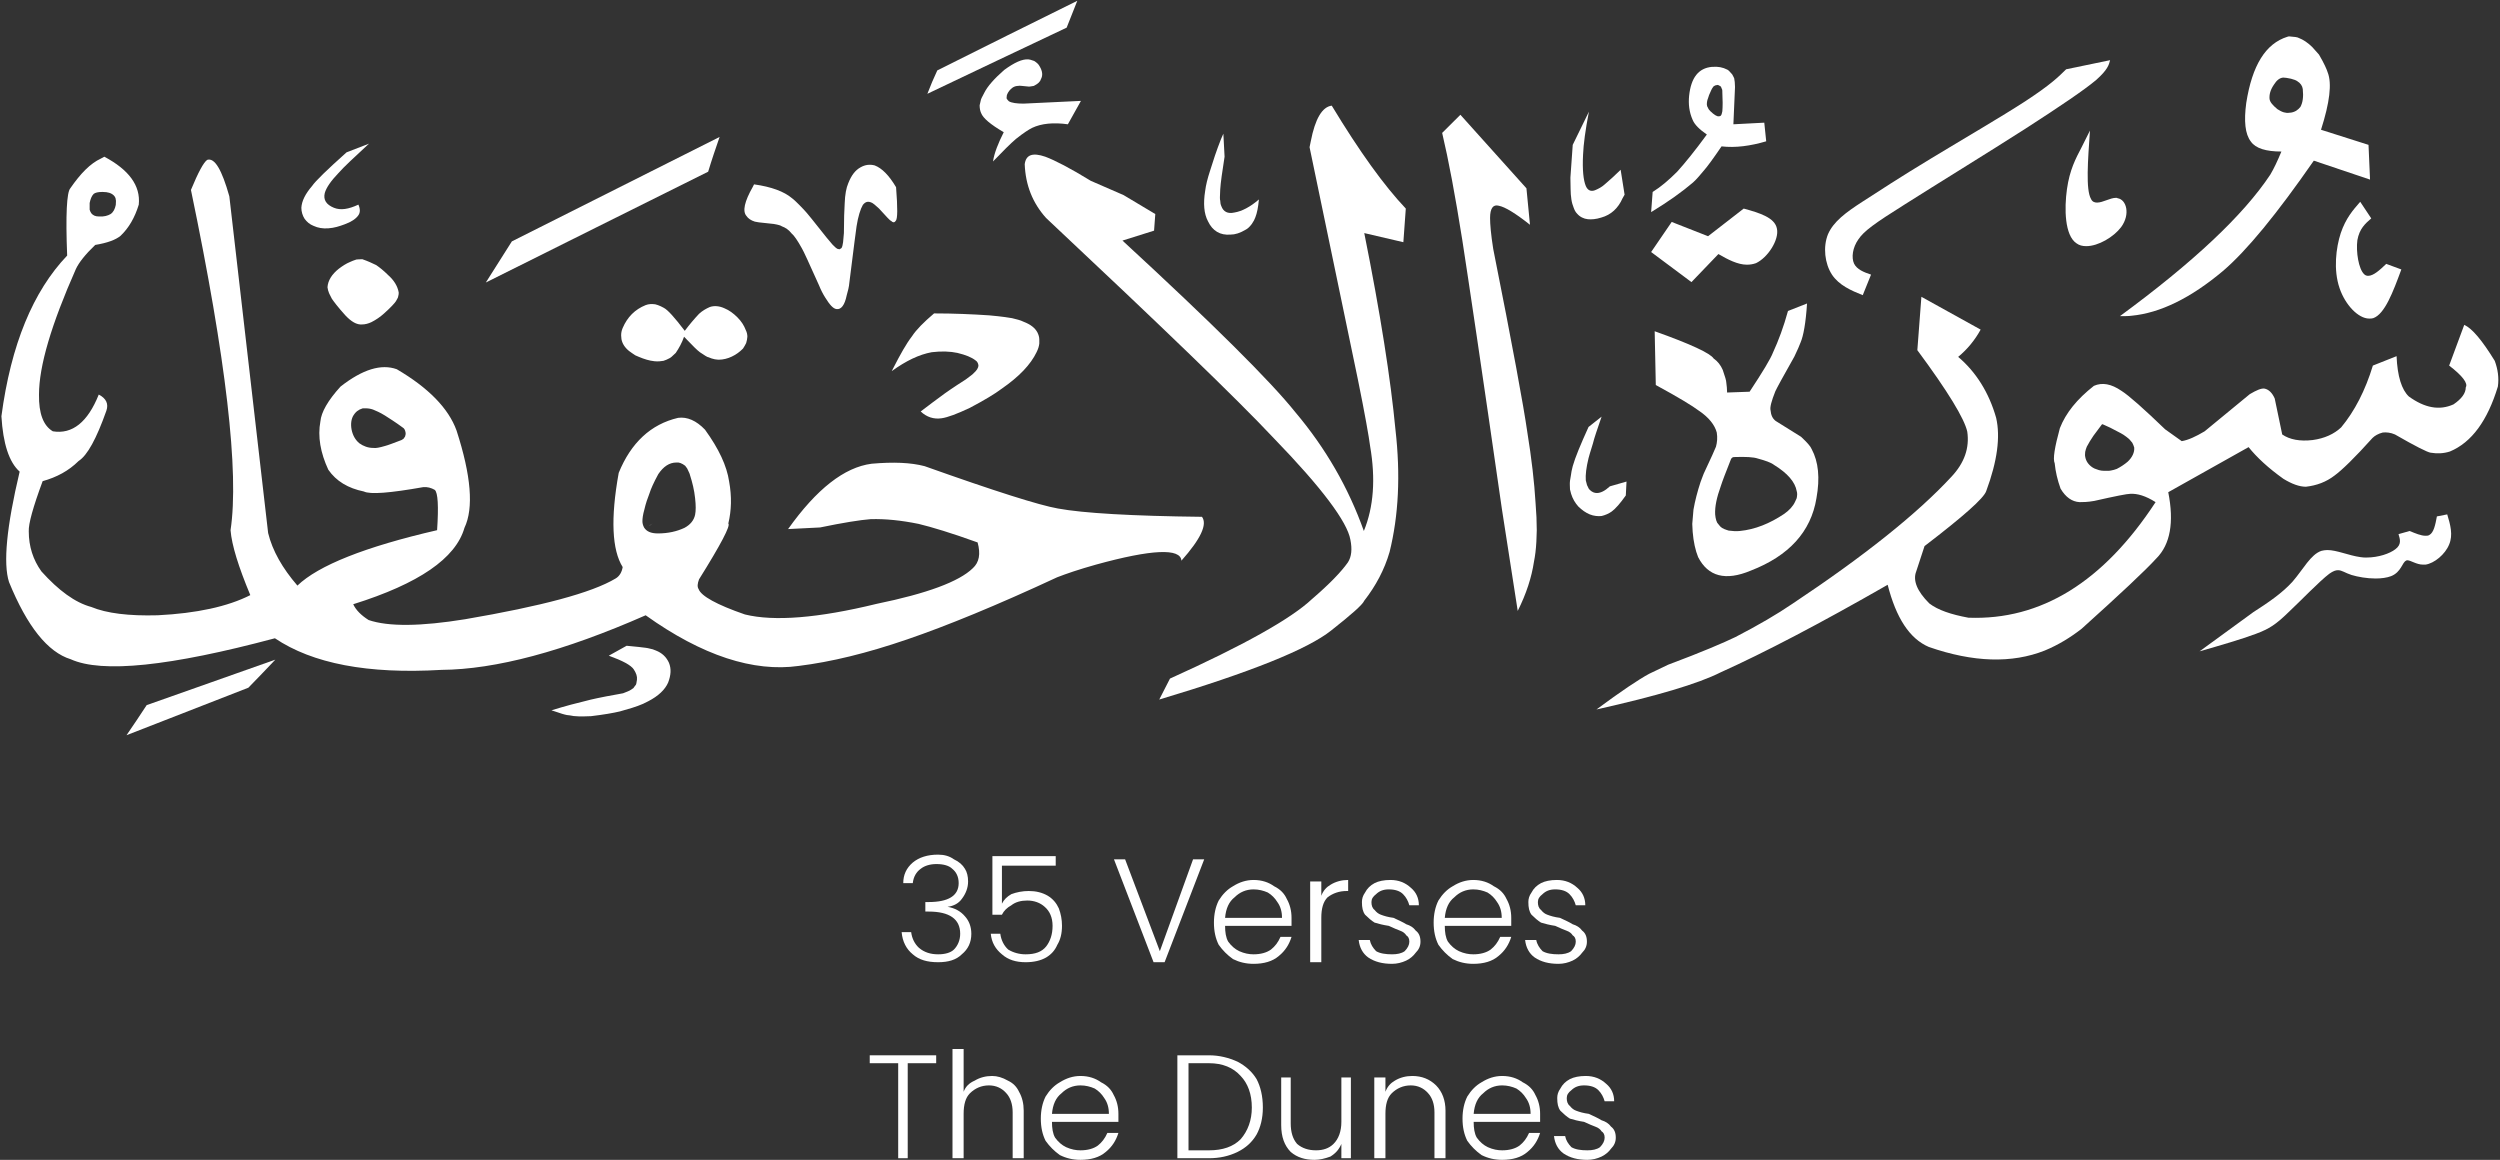 <svg xmlns="http://www.w3.org/2000/svg" xmlns:xlink="http://www.w3.org/1999/xlink" zoomAndPan="magnify" preserveAspectRatio="xMidYMid meet" version="1.0" viewBox="2.72 8.75 24.68 11.45"><rect x="2.72" y="8.75" width="24.68" height="11.45" fill="#333333" stroke="none"/><defs><g/><clipPath id="b237d7665c"><path d="M 18 11 L 27.395 11 L 27.395 16 L 18 16 Z M 18 11 " clip-rule="nonzero"/></clipPath><clipPath id="81959b2136"><path d="M 11 8.754 L 14 8.754 L 14 10 L 11 10 Z M 11 8.754 " clip-rule="nonzero"/></clipPath><clipPath id="60a32e67f6"><path d="M 2.719 10 L 15 10 L 15 16 L 2.719 16 Z M 2.719 10 " clip-rule="nonzero"/></clipPath><clipPath id="c5e64a2732"><path d="M 3 15 L 6 15 L 6 16.012 L 3 16.012 Z M 3 15 " clip-rule="nonzero"/></clipPath></defs><g clip-path="url(#b237d7665c)"><path fill="#ffffff" d="M 21.688 11.68 L 21.648 12.207 C 21.949 12.613 22.113 12.883 22.141 13.012 C 22.164 13.172 22.113 13.32 21.984 13.457 C 21.648 13.82 21.125 14.238 20.414 14.711 C 20.266 14.812 20.078 14.922 19.852 15.039 C 19.738 15.094 19.52 15.188 19.188 15.312 L 19 15.402 C 18.898 15.457 18.723 15.574 18.48 15.754 C 19.074 15.621 19.484 15.5 19.707 15.387 C 20.133 15.195 20.68 14.91 21.355 14.523 C 21.438 14.848 21.57 15.055 21.762 15.137 C 22.199 15.289 22.582 15.301 22.906 15.172 C 23.039 15.117 23.16 15.043 23.27 14.957 C 23.652 14.613 23.898 14.383 24.008 14.262 C 24.145 14.125 24.184 13.906 24.125 13.609 L 24.918 13.164 C 25 13.266 25.113 13.371 25.262 13.477 C 25.344 13.527 25.418 13.555 25.484 13.555 C 25.59 13.543 25.684 13.508 25.766 13.445 C 25.84 13.391 25.965 13.27 26.141 13.074 C 26.164 13.051 26.199 13.031 26.242 13.02 C 26.277 13.016 26.32 13.02 26.363 13.039 C 26.566 13.156 26.684 13.215 26.715 13.219 C 26.781 13.23 26.844 13.227 26.906 13.207 C 27.121 13.117 27.277 12.902 27.379 12.566 C 27.391 12.48 27.379 12.395 27.348 12.312 C 27.223 12.109 27.125 11.992 27.047 11.957 L 26.898 12.359 C 27.031 12.461 27.086 12.535 27.062 12.574 C 27.062 12.633 27.02 12.688 26.941 12.742 C 26.801 12.805 26.656 12.777 26.5 12.664 C 26.43 12.598 26.387 12.465 26.379 12.266 L 26.145 12.359 C 26.07 12.605 25.965 12.809 25.832 12.969 C 25.762 13.035 25.668 13.078 25.551 13.094 C 25.426 13.109 25.324 13.09 25.25 13.039 L 25.176 12.684 C 25.152 12.629 25.117 12.594 25.074 12.586 C 25.043 12.582 24.996 12.602 24.93 12.641 L 24.484 13.008 C 24.398 13.059 24.324 13.094 24.258 13.105 L 24.094 12.988 C 23.883 12.785 23.738 12.656 23.664 12.609 C 23.562 12.539 23.473 12.523 23.391 12.559 C 23.223 12.691 23.113 12.828 23.055 12.977 C 23.004 13.164 22.984 13.281 23.004 13.324 C 23.012 13.406 23.031 13.488 23.062 13.574 C 23.113 13.66 23.176 13.703 23.25 13.707 C 23.281 13.707 23.328 13.707 23.395 13.695 C 23.602 13.648 23.719 13.625 23.75 13.625 C 23.82 13.621 23.902 13.645 24 13.707 C 23.484 14.496 22.867 14.875 22.152 14.848 C 21.98 14.816 21.852 14.773 21.766 14.707 C 21.645 14.586 21.602 14.48 21.637 14.391 L 21.719 14.141 C 22.102 13.848 22.305 13.668 22.328 13.598 C 22.438 13.301 22.469 13.062 22.426 12.875 C 22.355 12.625 22.227 12.422 22.051 12.273 C 22.141 12.199 22.215 12.109 22.273 12.004 Z M 23.477 12.938 C 23.531 12.961 23.578 12.984 23.621 13.008 C 23.676 13.035 23.703 13.055 23.711 13.062 C 23.727 13.074 23.742 13.086 23.754 13.102 L 23.77 13.121 L 23.781 13.145 L 23.789 13.168 C 23.793 13.215 23.77 13.266 23.723 13.309 C 23.691 13.336 23.656 13.359 23.617 13.379 C 23.598 13.387 23.578 13.391 23.559 13.395 C 23.547 13.398 23.535 13.398 23.523 13.398 C 23.523 13.398 23.516 13.398 23.492 13.398 C 23.473 13.398 23.457 13.395 23.441 13.391 L 23.418 13.383 C 23.402 13.379 23.387 13.371 23.375 13.363 C 23.336 13.336 23.312 13.301 23.305 13.258 C 23.301 13.242 23.305 13.227 23.305 13.211 L 23.312 13.184 C 23.316 13.168 23.324 13.152 23.336 13.133 C 23.34 13.125 23.355 13.098 23.387 13.051 C 23.414 13.016 23.441 12.977 23.469 12.941 C 23.473 12.938 23.473 12.938 23.477 12.938 Z M 23.477 12.938 " fill-opacity="1" fill-rule="nonzero"/></g><path fill="#ffffff" d="M 25.316 9.109 L 25.301 9.113 C 25.086 9.18 24.953 9.395 24.895 9.766 C 24.871 9.945 24.883 10.074 24.941 10.148 C 24.988 10.215 25.09 10.246 25.242 10.246 C 25.203 10.34 25.168 10.414 25.133 10.473 C 24.867 10.875 24.371 11.34 23.648 11.871 C 23.695 11.871 23.734 11.871 23.762 11.867 C 24.047 11.84 24.348 11.691 24.664 11.426 C 24.902 11.223 25.199 10.859 25.562 10.336 L 26.117 10.523 L 26.102 10.18 L 25.633 10.031 C 25.719 9.762 25.742 9.574 25.699 9.465 C 25.691 9.438 25.664 9.375 25.613 9.289 L 25.547 9.215 C 25.504 9.172 25.457 9.141 25.414 9.125 C 25.402 9.117 25.371 9.113 25.316 9.109 Z M 25.258 9.516 L 25.262 9.516 C 25.277 9.516 25.305 9.52 25.336 9.527 C 25.367 9.535 25.387 9.543 25.398 9.551 C 25.43 9.57 25.449 9.598 25.453 9.629 C 25.461 9.707 25.453 9.762 25.43 9.805 C 25.418 9.82 25.406 9.832 25.387 9.844 C 25.367 9.855 25.344 9.863 25.32 9.863 C 25.301 9.867 25.285 9.863 25.266 9.859 C 25.242 9.852 25.223 9.84 25.203 9.828 C 25.156 9.789 25.129 9.758 25.125 9.727 C 25.121 9.684 25.133 9.637 25.168 9.586 C 25.195 9.543 25.223 9.52 25.258 9.516 Z M 25.258 9.516 " fill-opacity="1" fill-rule="nonzero"/><path fill="#ffffff" d="M 20.559 11.746 L 20.371 11.82 C 20.328 11.977 20.277 12.113 20.223 12.23 C 20.199 12.293 20.121 12.422 19.992 12.617 L 19.77 12.625 C 19.77 12.59 19.766 12.559 19.762 12.527 C 19.762 12.508 19.75 12.469 19.727 12.402 C 19.707 12.355 19.676 12.316 19.637 12.289 C 19.605 12.238 19.414 12.148 19.055 12.02 L 19.066 12.551 C 19.289 12.672 19.43 12.758 19.492 12.805 C 19.59 12.871 19.648 12.945 19.668 13.02 C 19.676 13.07 19.672 13.117 19.66 13.16 C 19.652 13.18 19.613 13.27 19.539 13.426 C 19.527 13.453 19.52 13.48 19.508 13.508 C 19.477 13.602 19.453 13.695 19.438 13.781 C 19.434 13.828 19.43 13.875 19.426 13.922 L 19.43 14 C 19.438 14.098 19.457 14.184 19.484 14.25 C 19.582 14.441 19.754 14.488 20.004 14.383 C 20.379 14.238 20.598 14 20.652 13.668 C 20.688 13.469 20.672 13.309 20.605 13.184 C 20.594 13.156 20.559 13.117 20.5 13.062 L 20.25 12.906 C 20.219 12.883 20.203 12.848 20.199 12.801 C 20.191 12.773 20.207 12.711 20.246 12.613 C 20.262 12.578 20.324 12.465 20.434 12.27 C 20.465 12.207 20.484 12.16 20.496 12.129 C 20.523 12.066 20.547 11.938 20.559 11.746 Z M 19.84 13.262 C 19.953 13.258 20.031 13.262 20.074 13.277 C 20.148 13.297 20.203 13.316 20.234 13.34 C 20.367 13.422 20.441 13.508 20.457 13.598 C 20.465 13.621 20.461 13.645 20.457 13.668 L 20.441 13.703 C 20.422 13.746 20.383 13.789 20.332 13.824 C 20.191 13.918 20.047 13.977 19.895 13.992 C 19.855 13.996 19.82 13.992 19.785 13.988 C 19.77 13.984 19.754 13.977 19.742 13.973 L 19.719 13.961 C 19.707 13.953 19.695 13.941 19.688 13.93 L 19.672 13.91 C 19.664 13.895 19.66 13.879 19.656 13.859 L 19.652 13.828 C 19.648 13.75 19.668 13.66 19.707 13.551 C 19.723 13.5 19.758 13.41 19.809 13.281 C 19.816 13.27 19.824 13.262 19.84 13.262 Z M 19.84 13.262 " fill-opacity="1" fill-rule="nonzero"/><path fill="#ffffff" d="M 19.02 11.238 L 19.223 10.941 L 19.582 11.082 L 19.934 10.809 C 20.09 10.852 20.242 10.898 20.262 11.008 C 20.285 11.117 20.172 11.293 20.055 11.348 C 20.023 11.359 19.996 11.363 19.965 11.363 C 19.875 11.363 19.777 11.312 19.684 11.258 L 19.418 11.535 Z M 19.02 11.238 " fill-opacity="1" fill-rule="nonzero"/><path fill="#ffffff" d="M 23.352 10.039 L 23.27 10.203 C 23.211 10.316 23.152 10.426 23.125 10.617 C 23.098 10.809 23.102 11.074 23.219 11.152 C 23.246 11.172 23.277 11.18 23.316 11.18 C 23.434 11.18 23.586 11.09 23.66 10.992 C 23.754 10.863 23.711 10.719 23.625 10.707 C 23.621 10.703 23.617 10.703 23.609 10.703 C 23.551 10.703 23.48 10.75 23.422 10.75 C 23.398 10.75 23.375 10.742 23.363 10.715 C 23.309 10.625 23.332 10.332 23.352 10.039 Z M 23.352 10.039 " fill-opacity="1" fill-rule="nonzero"/><path fill="#ffffff" d="M 26.02 10.742 L 26.129 10.906 C 26.07 10.957 26.012 11.008 25.992 11.121 C 25.977 11.234 26.004 11.406 26.059 11.457 C 26.07 11.469 26.086 11.473 26.098 11.473 C 26.152 11.473 26.215 11.414 26.277 11.355 L 26.426 11.41 C 26.344 11.633 26.262 11.852 26.148 11.891 C 26.137 11.895 26.121 11.895 26.109 11.895 C 26 11.895 25.871 11.758 25.816 11.594 C 25.754 11.414 25.781 11.195 25.828 11.051 C 25.879 10.902 25.949 10.824 26.02 10.742 Z M 26.02 10.742 " fill-opacity="1" fill-rule="nonzero"/><path fill="#ffffff" d="M 26.398 14.023 L 26.508 13.992 C 26.566 14.016 26.621 14.039 26.664 14.039 C 26.68 14.039 26.691 14.039 26.703 14.031 C 26.746 14.008 26.762 13.93 26.777 13.848 L 26.879 13.828 C 26.91 13.93 26.938 14.031 26.898 14.125 C 26.859 14.223 26.75 14.312 26.664 14.324 C 26.656 14.324 26.648 14.324 26.641 14.324 C 26.574 14.324 26.52 14.281 26.484 14.281 C 26.48 14.281 26.477 14.281 26.473 14.285 C 26.434 14.301 26.426 14.398 26.324 14.438 C 26.285 14.453 26.23 14.461 26.172 14.461 C 26.086 14.461 25.996 14.445 25.934 14.426 C 25.871 14.406 25.84 14.379 25.801 14.379 C 25.777 14.379 25.754 14.387 25.715 14.414 C 25.617 14.488 25.434 14.68 25.309 14.797 C 25.188 14.914 25.125 14.957 24.988 15.008 C 24.852 15.059 24.641 15.121 24.434 15.18 L 24.965 14.793 C 25.105 14.703 25.246 14.609 25.352 14.492 C 25.457 14.371 25.531 14.223 25.637 14.188 C 25.652 14.184 25.676 14.18 25.695 14.18 C 25.789 14.18 25.906 14.234 26.023 14.25 C 26.043 14.254 26.062 14.254 26.082 14.254 C 26.199 14.254 26.312 14.215 26.367 14.172 C 26.43 14.125 26.414 14.074 26.398 14.023 Z M 26.398 14.023 " fill-opacity="1" fill-rule="nonzero"/><path fill="#ffffff" d="M 21.109 11.664 L 21.191 11.461 C 21.121 11.438 21.051 11.41 21.023 11.352 C 20.996 11.293 21.008 11.195 21.066 11.113 C 21.121 11.031 21.223 10.957 21.527 10.766 C 21.836 10.57 22.344 10.258 22.711 10.023 C 23.074 9.789 23.297 9.637 23.414 9.539 C 23.527 9.438 23.539 9.391 23.551 9.344 L 23.117 9.434 C 23.039 9.512 22.957 9.59 22.719 9.746 C 22.48 9.902 22.082 10.133 21.781 10.316 C 21.477 10.5 21.273 10.633 21.105 10.742 C 20.941 10.848 20.82 10.938 20.766 11.062 C 20.715 11.188 20.734 11.352 20.805 11.461 C 20.875 11.566 20.992 11.617 21.109 11.664 Z M 21.109 11.664 " fill-opacity="1" fill-rule="nonzero"/><path fill="#ffffff" d="M 19.629 9.41 L 19.621 9.41 C 19.488 9.422 19.414 9.516 19.395 9.695 C 19.387 9.777 19.395 9.855 19.43 9.934 C 19.449 9.98 19.496 10.027 19.57 10.078 C 19.453 10.238 19.355 10.359 19.277 10.445 C 19.195 10.527 19.117 10.594 19.035 10.645 L 19.02 10.844 C 19.188 10.742 19.324 10.645 19.434 10.551 C 19.469 10.52 19.504 10.477 19.547 10.426 C 19.574 10.395 19.633 10.316 19.715 10.195 C 19.852 10.211 20 10.191 20.156 10.145 L 20.137 9.961 L 19.832 9.977 L 19.848 9.609 C 19.848 9.574 19.844 9.543 19.84 9.523 C 19.832 9.508 19.828 9.496 19.82 9.484 C 19.797 9.457 19.781 9.441 19.773 9.438 C 19.727 9.414 19.68 9.406 19.629 9.41 Z M 19.668 9.59 L 19.672 9.59 C 19.676 9.586 19.684 9.59 19.691 9.594 C 19.699 9.598 19.707 9.602 19.711 9.609 C 19.711 9.613 19.715 9.621 19.719 9.629 C 19.723 9.637 19.723 9.648 19.723 9.664 C 19.727 9.738 19.727 9.797 19.723 9.848 C 19.719 9.867 19.715 9.883 19.711 9.887 C 19.707 9.895 19.699 9.898 19.688 9.898 C 19.672 9.902 19.641 9.883 19.605 9.848 C 19.594 9.836 19.586 9.828 19.582 9.816 C 19.574 9.805 19.57 9.793 19.57 9.781 C 19.57 9.758 19.574 9.738 19.582 9.719 C 19.586 9.703 19.594 9.68 19.613 9.641 C 19.621 9.621 19.633 9.609 19.637 9.602 C 19.648 9.594 19.66 9.59 19.668 9.59 Z M 19.668 9.59 " fill-opacity="1" fill-rule="nonzero"/><path fill="#ffffff" d="M 18.406 9.852 L 18.246 10.18 C 18.234 10.336 18.227 10.441 18.223 10.504 C 18.223 10.598 18.227 10.656 18.227 10.668 C 18.23 10.703 18.234 10.734 18.242 10.762 L 18.254 10.797 C 18.262 10.82 18.273 10.844 18.289 10.859 C 18.316 10.891 18.355 10.91 18.395 10.914 C 18.43 10.918 18.477 10.914 18.527 10.898 C 18.625 10.871 18.695 10.805 18.738 10.707 C 18.746 10.695 18.75 10.684 18.758 10.672 L 18.719 10.426 C 18.664 10.48 18.613 10.527 18.562 10.57 C 18.531 10.598 18.5 10.613 18.473 10.625 C 18.43 10.645 18.395 10.633 18.375 10.586 C 18.352 10.531 18.34 10.43 18.348 10.277 C 18.352 10.176 18.371 10.031 18.406 9.852 " fill-opacity="1" fill-rule="nonzero"/><path fill="#ffffff" d="M 18.531 12.863 L 18.402 12.965 C 18.324 13.137 18.27 13.266 18.246 13.352 C 18.238 13.383 18.23 13.418 18.227 13.449 L 18.219 13.496 C 18.215 13.527 18.219 13.555 18.219 13.582 L 18.23 13.625 C 18.246 13.676 18.27 13.715 18.301 13.75 C 18.336 13.785 18.375 13.812 18.414 13.828 C 18.453 13.844 18.496 13.848 18.531 13.844 C 18.566 13.836 18.602 13.82 18.629 13.801 C 18.668 13.773 18.715 13.719 18.77 13.641 L 18.777 13.504 L 18.613 13.551 C 18.562 13.598 18.52 13.617 18.484 13.617 C 18.461 13.617 18.438 13.609 18.414 13.586 C 18.406 13.578 18.398 13.566 18.395 13.555 L 18.387 13.539 C 18.383 13.523 18.379 13.508 18.375 13.492 C 18.371 13.438 18.379 13.367 18.402 13.273 C 18.406 13.262 18.418 13.211 18.445 13.129 C 18.457 13.078 18.488 12.988 18.531 12.863 " fill-opacity="1" fill-rule="nonzero"/><path fill="#ffffff" d="M 16.957 10.062 L 17.137 9.883 L 17.789 10.609 L 17.824 10.969 C 17.68 10.855 17.578 10.793 17.516 10.781 C 17.461 10.766 17.43 10.805 17.43 10.902 C 17.43 10.961 17.438 11.062 17.461 11.207 C 17.652 12.164 17.762 12.766 17.797 13.012 C 17.84 13.277 17.867 13.512 17.879 13.715 C 17.887 13.812 17.891 13.902 17.891 13.984 L 17.887 14.098 C 17.883 14.172 17.875 14.238 17.863 14.297 C 17.84 14.449 17.789 14.609 17.703 14.781 L 17.547 13.777 C 17.348 12.391 17.215 11.504 17.156 11.121 C 17.086 10.68 17.02 10.328 16.957 10.062 " fill-opacity="1" fill-rule="nonzero"/><path fill="#ffffff" d="M 15.648 10.203 L 15.66 10.145 C 15.703 9.922 15.773 9.805 15.867 9.793 C 16.141 10.246 16.383 10.582 16.598 10.809 L 16.574 11.141 L 16.188 11.051 C 16.348 11.848 16.449 12.496 16.496 12.992 C 16.547 13.438 16.527 13.84 16.438 14.199 C 16.387 14.375 16.301 14.535 16.188 14.68 C 16.172 14.719 16.062 14.816 15.863 14.973 C 15.629 15.16 15.062 15.387 14.164 15.656 L 14.27 15.449 C 14.996 15.121 15.465 14.859 15.672 14.664 C 15.844 14.516 15.961 14.395 16.027 14.301 C 16.062 14.246 16.07 14.172 16.051 14.078 C 16.02 13.902 15.77 13.566 15.293 13.074 C 14.934 12.691 14.184 11.969 13.047 10.902 C 12.914 10.754 12.844 10.578 12.836 10.371 C 12.848 10.277 12.914 10.254 13.039 10.297 C 13.133 10.332 13.285 10.41 13.488 10.535 L 13.812 10.676 L 14.125 10.863 L 14.113 11.027 L 13.801 11.125 C 14.691 11.945 15.262 12.512 15.508 12.82 C 15.805 13.172 16.031 13.562 16.184 13.992 C 16.281 13.754 16.301 13.477 16.246 13.156 C 16.234 13.062 16.195 12.84 16.125 12.496 L 15.648 10.203 " fill-opacity="1" fill-rule="nonzero"/><path fill="#ffffff" d="M 14.797 10.07 L 14.773 10.125 C 14.73 10.234 14.695 10.34 14.664 10.441 C 14.641 10.512 14.625 10.574 14.617 10.637 C 14.598 10.758 14.605 10.859 14.645 10.934 C 14.691 11.031 14.766 11.074 14.867 11.066 C 14.914 11.066 14.961 11.051 15.02 11.016 C 15.035 11.008 15.055 10.992 15.078 10.961 L 15.09 10.941 C 15.102 10.926 15.105 10.91 15.113 10.895 C 15.129 10.855 15.141 10.797 15.148 10.719 C 15.062 10.793 14.98 10.836 14.906 10.848 C 14.84 10.863 14.797 10.84 14.777 10.785 C 14.77 10.77 14.766 10.75 14.766 10.73 C 14.762 10.723 14.762 10.688 14.766 10.621 C 14.77 10.555 14.785 10.449 14.809 10.297 L 14.797 10.07 " fill-opacity="1" fill-rule="nonzero"/><path fill="#ffffff" d="M 13.391 9.746 L 13.262 9.977 C 13.121 9.957 13 9.969 12.91 10.012 C 12.879 10.027 12.824 10.062 12.75 10.121 C 12.695 10.168 12.621 10.242 12.523 10.344 C 12.535 10.262 12.574 10.164 12.629 10.055 C 12.5 9.98 12.426 9.918 12.406 9.867 C 12.395 9.844 12.391 9.816 12.391 9.789 C 12.395 9.773 12.398 9.758 12.402 9.742 C 12.402 9.734 12.414 9.707 12.438 9.664 C 12.469 9.602 12.535 9.527 12.633 9.441 C 12.734 9.367 12.812 9.332 12.871 9.336 C 12.879 9.336 12.898 9.34 12.93 9.352 C 12.953 9.367 12.973 9.383 12.984 9.406 C 13.012 9.453 13.016 9.496 12.996 9.531 C 12.988 9.559 12.965 9.578 12.926 9.598 C 12.902 9.602 12.887 9.605 12.879 9.605 C 12.809 9.598 12.773 9.594 12.773 9.598 C 12.754 9.598 12.738 9.602 12.719 9.613 C 12.691 9.633 12.672 9.656 12.66 9.688 C 12.656 9.711 12.656 9.723 12.66 9.727 C 12.664 9.734 12.672 9.742 12.68 9.75 C 12.707 9.766 12.758 9.773 12.824 9.773 L 13.391 9.746 " fill-opacity="1" fill-rule="nonzero"/><g clip-path="url(#81959b2136)"><path fill="#ffffff" d="M 11.973 9.445 L 11.922 9.559 L 11.875 9.676 C 12.332 9.457 12.789 9.242 13.25 9.023 C 13.285 8.934 13.32 8.848 13.355 8.758 C 12.895 8.984 12.434 9.215 11.973 9.445 " fill-opacity="1" fill-rule="nonzero"/></g><path fill="#ffffff" d="M 11.523 12.414 L 11.539 12.383 C 11.609 12.246 11.668 12.141 11.723 12.07 C 11.766 12.004 11.84 11.93 11.941 11.844 C 12.137 11.844 12.316 11.852 12.484 11.863 C 12.617 11.875 12.691 11.887 12.711 11.891 C 12.754 11.902 12.793 11.91 12.824 11.926 C 12.895 11.953 12.938 11.988 12.961 12.031 C 12.973 12.055 12.98 12.078 12.98 12.102 L 12.98 12.141 C 12.977 12.168 12.969 12.195 12.953 12.227 C 12.895 12.348 12.781 12.469 12.605 12.59 C 12.543 12.637 12.441 12.699 12.293 12.777 C 12.168 12.836 12.074 12.871 12.016 12.879 C 11.938 12.891 11.867 12.867 11.809 12.812 C 11.906 12.738 11.973 12.688 12.012 12.66 C 12.047 12.633 12.125 12.578 12.254 12.496 C 12.301 12.461 12.328 12.441 12.332 12.434 C 12.363 12.406 12.379 12.383 12.379 12.355 L 12.375 12.34 C 12.371 12.328 12.363 12.316 12.352 12.309 C 12.312 12.277 12.254 12.254 12.172 12.234 C 12.102 12.219 12.016 12.215 11.918 12.227 C 11.793 12.25 11.664 12.312 11.523 12.414 " fill-opacity="1" fill-rule="nonzero"/><path fill="#ffffff" d="M 10.164 10.57 L 10.152 10.594 C 10.07 10.738 10.047 10.836 10.09 10.883 C 10.105 10.906 10.133 10.926 10.172 10.938 L 10.211 10.945 L 10.359 10.961 C 10.406 10.969 10.43 10.977 10.438 10.984 C 10.473 10.996 10.508 11.02 10.535 11.055 C 10.559 11.074 10.594 11.125 10.637 11.203 C 10.652 11.227 10.707 11.348 10.805 11.566 C 10.824 11.613 10.844 11.652 10.867 11.688 C 10.91 11.758 10.945 11.797 10.977 11.801 C 11.023 11.809 11.059 11.762 11.078 11.668 C 11.09 11.625 11.102 11.582 11.105 11.539 C 11.148 11.195 11.172 11.008 11.176 10.984 C 11.191 10.887 11.215 10.812 11.238 10.773 C 11.266 10.738 11.293 10.734 11.332 10.754 C 11.34 10.758 11.359 10.773 11.398 10.809 C 11.469 10.887 11.508 10.93 11.516 10.93 C 11.535 10.949 11.551 10.949 11.562 10.93 C 11.582 10.914 11.582 10.805 11.566 10.598 C 11.496 10.48 11.426 10.41 11.355 10.383 C 11.309 10.371 11.262 10.375 11.215 10.402 C 11.164 10.43 11.125 10.48 11.094 10.559 C 11.074 10.605 11.062 10.672 11.059 10.754 C 11.055 10.82 11.051 10.918 11.051 11.051 L 11.043 11.141 C 11.039 11.168 11.035 11.188 11.027 11.199 L 11.008 11.211 L 10.988 11.207 C 10.973 11.199 10.957 11.184 10.938 11.164 L 10.879 11.094 C 10.758 10.941 10.684 10.848 10.656 10.82 C 10.59 10.75 10.551 10.715 10.539 10.707 C 10.461 10.641 10.336 10.594 10.164 10.57 " fill-opacity="1" fill-rule="nonzero"/><path fill="#ffffff" d="M 9.473 12.074 L 9.5 12.102 C 9.559 12.164 9.602 12.207 9.629 12.227 C 9.676 12.258 9.703 12.277 9.715 12.277 C 9.734 12.285 9.754 12.293 9.777 12.297 C 9.805 12.301 9.816 12.301 9.816 12.301 C 9.859 12.301 9.906 12.289 9.945 12.27 C 9.988 12.25 10.023 12.223 10.055 12.191 C 10.066 12.172 10.078 12.156 10.086 12.137 L 10.094 12.105 L 10.098 12.074 C 10.098 12.055 10.094 12.031 10.082 12.008 C 10.066 11.965 10.039 11.922 10 11.883 C 9.961 11.844 9.918 11.812 9.871 11.793 C 9.82 11.77 9.77 11.766 9.727 11.781 C 9.691 11.797 9.656 11.816 9.621 11.848 C 9.574 11.898 9.527 11.953 9.48 12.016 C 9.379 11.883 9.312 11.809 9.273 11.789 C 9.254 11.777 9.234 11.77 9.215 11.762 L 9.188 11.754 C 9.156 11.75 9.125 11.75 9.094 11.762 C 8.988 11.805 8.914 11.879 8.867 11.988 C 8.855 12.016 8.852 12.039 8.852 12.062 L 8.855 12.098 C 8.863 12.141 8.887 12.18 8.93 12.215 C 8.949 12.23 8.969 12.242 8.992 12.258 L 9.027 12.273 C 9.055 12.285 9.078 12.293 9.105 12.301 C 9.129 12.309 9.152 12.312 9.18 12.316 C 9.215 12.32 9.246 12.316 9.27 12.312 C 9.293 12.305 9.309 12.297 9.324 12.289 C 9.336 12.285 9.355 12.27 9.391 12.234 C 9.422 12.188 9.453 12.133 9.473 12.074 " fill-opacity="1" fill-rule="nonzero"/><path fill="#ffffff" d="M 7.773 11.133 L 7.516 11.539 C 8.246 11.176 8.977 10.809 9.711 10.445 C 9.746 10.328 9.785 10.215 9.824 10.102 C 9.141 10.445 8.457 10.789 7.773 11.133 " fill-opacity="1" fill-rule="nonzero"/><path fill="#ffffff" d="M 8.906 15.125 L 8.73 15.223 C 8.867 15.273 8.949 15.316 8.977 15.359 C 9 15.395 9.012 15.426 9.008 15.461 C 9.004 15.492 9 15.508 8.996 15.512 C 8.988 15.523 8.98 15.531 8.973 15.543 C 8.961 15.551 8.949 15.559 8.938 15.566 C 8.934 15.57 8.91 15.578 8.871 15.594 L 8.812 15.605 C 8.652 15.633 8.551 15.656 8.508 15.668 C 8.422 15.688 8.305 15.719 8.164 15.762 C 8.211 15.777 8.246 15.789 8.27 15.797 C 8.309 15.809 8.332 15.812 8.344 15.812 C 8.391 15.824 8.461 15.824 8.555 15.82 C 8.68 15.805 8.773 15.789 8.84 15.773 C 8.938 15.746 8.996 15.727 9.016 15.719 C 9.051 15.707 9.086 15.691 9.121 15.672 C 9.219 15.621 9.285 15.559 9.316 15.488 C 9.344 15.414 9.348 15.352 9.324 15.293 C 9.297 15.234 9.254 15.195 9.195 15.172 L 9.164 15.16 C 9.141 15.156 9.121 15.148 9.094 15.145 C 9.062 15.141 9 15.133 8.906 15.125 " fill-opacity="1" fill-rule="nonzero"/><path fill="#ffffff" d="M 9.164 13.918 L 9.145 13.93 L 9.125 13.945 C 9.137 13.934 9.148 13.926 9.164 13.918 Z M 9.164 13.918 " fill-opacity="1" fill-rule="nonzero"/><g clip-path="url(#60a32e67f6)"><path fill="#ffffff" d="M 3.75 10.297 L 3.715 10.316 C 3.613 10.363 3.516 10.461 3.414 10.609 C 3.379 10.648 3.367 10.871 3.383 11.273 C 3.047 11.625 2.828 12.152 2.734 12.859 C 2.75 13.129 2.809 13.312 2.914 13.406 C 2.785 13.949 2.75 14.312 2.809 14.496 C 2.988 14.934 3.191 15.188 3.418 15.258 C 3.727 15.398 4.398 15.328 5.434 15.051 C 5.805 15.301 6.352 15.406 7.078 15.363 C 7.613 15.359 8.285 15.18 9.094 14.824 C 9.652 15.223 10.16 15.387 10.605 15.324 C 10.922 15.285 11.277 15.199 11.676 15.062 C 12.062 14.93 12.559 14.727 13.156 14.449 C 13.246 14.414 13.371 14.371 13.539 14.324 C 14.09 14.172 14.375 14.16 14.383 14.285 C 14.574 14.07 14.641 13.926 14.586 13.852 C 13.891 13.844 13.414 13.816 13.164 13.77 C 12.98 13.738 12.539 13.598 11.848 13.352 C 11.711 13.316 11.539 13.309 11.324 13.328 C 11.055 13.363 10.781 13.578 10.5 13.973 L 10.816 13.957 C 11.043 13.91 11.211 13.883 11.316 13.875 C 11.461 13.871 11.617 13.887 11.789 13.922 C 11.918 13.953 12.113 14.012 12.371 14.105 C 12.402 14.219 12.387 14.301 12.324 14.359 C 12.188 14.492 11.871 14.609 11.375 14.711 C 10.797 14.852 10.363 14.887 10.074 14.816 C 9.793 14.719 9.641 14.633 9.617 14.566 C 9.602 14.543 9.605 14.512 9.621 14.469 C 9.836 14.125 9.934 13.938 9.91 13.918 C 9.941 13.789 9.945 13.652 9.918 13.504 C 9.895 13.348 9.816 13.18 9.68 12.992 C 9.594 12.902 9.504 12.863 9.414 12.875 C 9.145 12.938 8.949 13.121 8.828 13.418 C 8.746 13.871 8.762 14.18 8.867 14.348 C 8.859 14.398 8.836 14.438 8.797 14.461 C 8.562 14.602 8.066 14.734 7.312 14.863 C 6.875 14.934 6.555 14.938 6.359 14.871 C 6.285 14.824 6.234 14.773 6.207 14.715 C 6.855 14.512 7.219 14.262 7.305 13.961 C 7.398 13.766 7.371 13.445 7.227 13 C 7.148 12.781 6.949 12.578 6.637 12.395 C 6.484 12.34 6.301 12.395 6.082 12.566 C 5.957 12.703 5.891 12.82 5.883 12.91 C 5.855 13.059 5.883 13.219 5.961 13.387 C 6.039 13.5 6.156 13.57 6.312 13.602 C 6.375 13.633 6.57 13.617 6.898 13.559 C 6.938 13.555 6.977 13.566 7.012 13.586 C 7.043 13.613 7.051 13.746 7.035 13.984 C 6.324 14.148 5.863 14.332 5.656 14.531 C 5.508 14.359 5.41 14.188 5.367 14.012 L 4.984 10.688 C 4.91 10.426 4.84 10.305 4.766 10.328 C 4.73 10.352 4.676 10.453 4.605 10.625 C 4.953 12.297 5.082 13.414 4.996 13.984 C 5.008 14.133 5.074 14.344 5.191 14.625 C 4.969 14.738 4.66 14.805 4.277 14.824 C 3.992 14.832 3.773 14.805 3.621 14.742 C 3.461 14.699 3.297 14.578 3.129 14.391 C 3.047 14.277 3.004 14.145 3.004 13.996 C 3 13.922 3.047 13.754 3.141 13.5 C 3.281 13.461 3.398 13.398 3.496 13.301 C 3.582 13.246 3.672 13.082 3.77 12.805 C 3.793 12.738 3.77 12.684 3.695 12.645 C 3.586 12.918 3.434 13.039 3.242 13.008 C 3.148 12.953 3.102 12.832 3.105 12.645 C 3.105 12.363 3.227 11.953 3.469 11.406 C 3.5 11.34 3.562 11.262 3.66 11.168 C 3.781 11.148 3.863 11.117 3.91 11.078 C 3.992 11 4.051 10.898 4.09 10.77 C 4.109 10.582 3.992 10.426 3.75 10.297 Z M 3.727 10.645 L 3.734 10.645 C 3.785 10.645 3.82 10.656 3.844 10.68 C 3.855 10.691 3.863 10.707 3.863 10.723 C 3.867 10.73 3.863 10.75 3.863 10.773 C 3.855 10.812 3.84 10.844 3.812 10.863 C 3.785 10.879 3.746 10.891 3.695 10.887 C 3.66 10.887 3.637 10.875 3.621 10.855 C 3.613 10.844 3.609 10.832 3.605 10.82 C 3.605 10.797 3.605 10.773 3.605 10.754 C 3.613 10.715 3.625 10.684 3.645 10.664 C 3.66 10.652 3.688 10.645 3.727 10.645 M 6.332 12.781 C 6.355 12.781 6.379 12.785 6.402 12.793 C 6.43 12.805 6.469 12.82 6.52 12.852 C 6.562 12.879 6.625 12.918 6.699 12.973 C 6.711 12.98 6.719 12.996 6.723 13.016 C 6.727 13.031 6.723 13.047 6.719 13.059 C 6.711 13.07 6.707 13.078 6.703 13.082 C 6.695 13.086 6.691 13.09 6.684 13.094 C 6.602 13.125 6.551 13.145 6.523 13.152 C 6.469 13.168 6.43 13.176 6.406 13.172 C 6.355 13.172 6.309 13.156 6.266 13.125 C 6.23 13.094 6.203 13.051 6.191 12.992 C 6.18 12.934 6.188 12.883 6.211 12.848 C 6.227 12.824 6.242 12.809 6.258 12.801 L 6.27 12.793 C 6.281 12.789 6.289 12.785 6.301 12.781 C 6.309 12.781 6.32 12.781 6.332 12.781 M 9.398 13.316 C 9.422 13.312 9.453 13.324 9.484 13.348 C 9.488 13.355 9.496 13.363 9.504 13.375 C 9.52 13.41 9.531 13.43 9.531 13.438 C 9.555 13.512 9.574 13.59 9.582 13.668 C 9.59 13.738 9.59 13.793 9.582 13.832 C 9.57 13.887 9.535 13.93 9.477 13.961 C 9.402 13.996 9.316 14.016 9.215 14.016 C 9.145 14.016 9.102 13.996 9.078 13.957 C 9.066 13.934 9.062 13.914 9.062 13.895 C 9.062 13.871 9.066 13.832 9.082 13.777 C 9.094 13.723 9.113 13.668 9.133 13.617 C 9.145 13.578 9.172 13.516 9.219 13.43 C 9.27 13.355 9.328 13.316 9.398 13.316 Z M 9.398 13.316 " fill-opacity="1" fill-rule="nonzero"/></g><g clip-path="url(#c5e64a2732)"><path fill="#ffffff" d="M 4.168 15.711 L 4.07 15.859 L 3.969 16.008 C 4.371 15.852 4.77 15.695 5.172 15.539 C 5.262 15.445 5.352 15.355 5.438 15.262 C 5.016 15.41 4.594 15.562 4.168 15.711 " fill-opacity="1" fill-rule="nonzero"/></g><path fill="#ffffff" d="M 6.297 11.309 L 6.293 11.309 C 6.266 11.309 6.246 11.312 6.238 11.312 C 6.215 11.32 6.191 11.328 6.176 11.336 C 6.137 11.352 6.102 11.375 6.066 11.402 C 5.996 11.457 5.957 11.52 5.953 11.586 C 5.957 11.602 5.957 11.617 5.965 11.633 C 5.965 11.641 5.977 11.66 5.996 11.699 C 6.012 11.723 6.055 11.781 6.129 11.863 C 6.188 11.926 6.242 11.957 6.293 11.953 C 6.324 11.953 6.355 11.945 6.387 11.93 C 6.434 11.906 6.473 11.879 6.512 11.844 C 6.578 11.785 6.617 11.742 6.629 11.723 C 6.637 11.711 6.641 11.699 6.648 11.688 L 6.652 11.672 C 6.656 11.66 6.656 11.648 6.656 11.637 C 6.645 11.574 6.609 11.516 6.551 11.465 C 6.508 11.422 6.469 11.391 6.434 11.367 C 6.395 11.348 6.352 11.328 6.297 11.309 " fill-opacity="1" fill-rule="nonzero"/><path fill="#ffffff" d="M 6.363 10.168 L 6.141 10.254 C 5.949 10.426 5.836 10.535 5.801 10.586 C 5.734 10.664 5.699 10.734 5.695 10.801 C 5.695 10.84 5.707 10.879 5.727 10.91 C 5.75 10.941 5.777 10.965 5.816 10.98 C 5.859 11 5.906 11.008 5.961 11.004 C 6.02 11 6.07 10.984 6.121 10.965 C 6.188 10.941 6.234 10.91 6.258 10.875 C 6.277 10.848 6.277 10.812 6.258 10.77 C 6.16 10.816 6.082 10.828 6.016 10.801 C 5.941 10.77 5.91 10.723 5.926 10.656 C 5.941 10.602 5.988 10.535 6.059 10.461 C 6.117 10.395 6.219 10.301 6.363 10.168 " fill-opacity="1" fill-rule="nonzero"/><g fill="#ffffff" fill-opacity="1"><g transform="translate(11.543, 18.249)"><g><path d="M 0.094 -0.781 C 0.094 -0.863 0.125 -0.93 0.188 -0.984 C 0.25 -1.035 0.332 -1.062 0.438 -1.062 C 0.5 -1.062 0.551 -1.047 0.594 -1.016 C 0.645 -0.992 0.68 -0.961 0.703 -0.922 C 0.723 -0.891 0.734 -0.848 0.734 -0.797 C 0.734 -0.734 0.711 -0.676 0.672 -0.625 C 0.641 -0.582 0.594 -0.555 0.531 -0.547 C 0.602 -0.535 0.66 -0.504 0.703 -0.453 C 0.742 -0.41 0.766 -0.352 0.766 -0.281 C 0.766 -0.195 0.734 -0.129 0.672 -0.078 C 0.617 -0.023 0.539 0 0.438 0 C 0.332 0 0.25 -0.023 0.188 -0.078 C 0.125 -0.129 0.086 -0.203 0.078 -0.297 L 0.172 -0.297 C 0.18 -0.234 0.207 -0.18 0.25 -0.141 C 0.301 -0.098 0.363 -0.078 0.438 -0.078 C 0.508 -0.078 0.562 -0.094 0.594 -0.125 C 0.633 -0.164 0.656 -0.219 0.656 -0.281 C 0.656 -0.426 0.551 -0.5 0.344 -0.5 L 0.312 -0.5 L 0.312 -0.594 L 0.344 -0.594 C 0.539 -0.594 0.641 -0.656 0.641 -0.781 C 0.641 -0.844 0.617 -0.891 0.578 -0.922 C 0.547 -0.953 0.492 -0.969 0.422 -0.969 C 0.359 -0.969 0.305 -0.953 0.266 -0.922 C 0.223 -0.891 0.195 -0.844 0.188 -0.781 Z M 0.094 -0.781 "/></g></g></g><g fill="#ffffff" fill-opacity="1"><g transform="translate(12.392, 18.249)"><g><path d="M 0.75 -0.953 L 0.219 -0.953 L 0.219 -0.578 C 0.238 -0.617 0.27 -0.648 0.312 -0.672 C 0.363 -0.691 0.422 -0.703 0.484 -0.703 C 0.555 -0.703 0.617 -0.688 0.672 -0.656 C 0.723 -0.625 0.758 -0.582 0.781 -0.531 C 0.801 -0.477 0.812 -0.422 0.812 -0.359 C 0.812 -0.285 0.797 -0.223 0.766 -0.172 C 0.742 -0.117 0.707 -0.078 0.656 -0.047 C 0.602 -0.016 0.535 0 0.453 0 C 0.359 0 0.281 -0.023 0.219 -0.078 C 0.156 -0.129 0.117 -0.195 0.109 -0.281 L 0.203 -0.281 C 0.211 -0.219 0.238 -0.164 0.281 -0.125 C 0.332 -0.094 0.391 -0.078 0.453 -0.078 C 0.547 -0.078 0.613 -0.102 0.656 -0.156 C 0.695 -0.207 0.719 -0.273 0.719 -0.359 C 0.719 -0.441 0.691 -0.504 0.641 -0.547 C 0.598 -0.586 0.539 -0.609 0.469 -0.609 C 0.406 -0.609 0.352 -0.594 0.312 -0.562 C 0.27 -0.539 0.238 -0.508 0.219 -0.469 L 0.125 -0.469 L 0.125 -1.047 L 0.75 -1.047 Z M 0.75 -0.953 "/></g></g></g><g fill="#ffffff" fill-opacity="1"><g transform="translate(13.288, 18.249)"><g/></g></g><g fill="#ffffff" fill-opacity="1"><g transform="translate(13.686, 18.249)"><g><path d="M 0.922 -1.016 L 0.531 0 L 0.422 0 L 0.031 -1.016 L 0.141 -1.016 L 0.484 -0.109 L 0.812 -1.016 Z M 0.922 -1.016 "/></g></g></g><g fill="#ffffff" fill-opacity="1"><g transform="translate(14.642, 18.249)"><g><path d="M 0.828 -0.438 C 0.828 -0.406 0.828 -0.379 0.828 -0.359 L 0.172 -0.359 C 0.172 -0.297 0.18 -0.242 0.203 -0.203 C 0.234 -0.16 0.27 -0.129 0.312 -0.109 C 0.363 -0.086 0.41 -0.078 0.453 -0.078 C 0.523 -0.078 0.582 -0.094 0.625 -0.125 C 0.664 -0.156 0.695 -0.195 0.719 -0.25 L 0.828 -0.25 C 0.805 -0.176 0.766 -0.113 0.703 -0.062 C 0.641 -0.008 0.555 0.016 0.453 0.016 C 0.379 0.016 0.312 0 0.25 -0.031 C 0.195 -0.07 0.148 -0.117 0.109 -0.172 C 0.078 -0.234 0.062 -0.305 0.062 -0.391 C 0.062 -0.473 0.078 -0.547 0.109 -0.609 C 0.148 -0.672 0.195 -0.719 0.25 -0.75 C 0.312 -0.789 0.379 -0.812 0.453 -0.812 C 0.535 -0.812 0.602 -0.789 0.656 -0.75 C 0.719 -0.719 0.758 -0.676 0.781 -0.625 C 0.812 -0.57 0.828 -0.508 0.828 -0.438 Z M 0.734 -0.438 C 0.734 -0.5 0.719 -0.551 0.688 -0.594 C 0.664 -0.633 0.633 -0.664 0.594 -0.688 C 0.551 -0.707 0.504 -0.719 0.453 -0.719 C 0.379 -0.719 0.316 -0.691 0.266 -0.641 C 0.211 -0.598 0.18 -0.531 0.172 -0.438 Z M 0.734 -0.438 "/></g></g></g><g fill="#ffffff" fill-opacity="1"><g transform="translate(15.545, 18.249)"><g><path d="M 0.219 -0.656 C 0.238 -0.707 0.27 -0.742 0.312 -0.766 C 0.363 -0.797 0.422 -0.812 0.484 -0.812 L 0.484 -0.703 L 0.469 -0.703 C 0.395 -0.703 0.332 -0.68 0.281 -0.641 C 0.238 -0.598 0.219 -0.531 0.219 -0.438 L 0.219 0 L 0.109 0 L 0.109 -0.797 L 0.219 -0.797 Z M 0.219 -0.656 "/></g></g></g><g fill="#ffffff" fill-opacity="1"><g transform="translate(16.071, 18.249)"><g><path d="M 0.391 0.016 C 0.297 0.016 0.219 -0.004 0.156 -0.047 C 0.102 -0.086 0.07 -0.145 0.062 -0.219 L 0.172 -0.219 C 0.18 -0.176 0.203 -0.141 0.234 -0.109 C 0.273 -0.086 0.328 -0.078 0.391 -0.078 C 0.441 -0.078 0.484 -0.086 0.516 -0.109 C 0.547 -0.141 0.562 -0.172 0.562 -0.203 C 0.562 -0.234 0.551 -0.254 0.531 -0.266 C 0.52 -0.285 0.5 -0.301 0.469 -0.312 C 0.445 -0.32 0.41 -0.336 0.359 -0.359 C 0.305 -0.367 0.258 -0.379 0.219 -0.391 C 0.188 -0.41 0.156 -0.438 0.125 -0.469 C 0.102 -0.5 0.094 -0.539 0.094 -0.594 C 0.094 -0.625 0.102 -0.656 0.125 -0.688 C 0.145 -0.727 0.176 -0.758 0.219 -0.781 C 0.258 -0.801 0.312 -0.812 0.375 -0.812 C 0.457 -0.812 0.523 -0.785 0.578 -0.734 C 0.629 -0.691 0.656 -0.633 0.656 -0.562 L 0.562 -0.562 C 0.551 -0.602 0.531 -0.641 0.5 -0.672 C 0.469 -0.703 0.422 -0.719 0.359 -0.719 C 0.305 -0.719 0.266 -0.703 0.234 -0.672 C 0.203 -0.648 0.188 -0.625 0.188 -0.594 C 0.188 -0.562 0.195 -0.535 0.219 -0.516 C 0.238 -0.492 0.258 -0.477 0.281 -0.469 C 0.312 -0.457 0.352 -0.445 0.406 -0.438 C 0.457 -0.414 0.5 -0.395 0.531 -0.375 C 0.57 -0.363 0.602 -0.344 0.625 -0.312 C 0.656 -0.289 0.672 -0.254 0.672 -0.203 C 0.672 -0.16 0.656 -0.125 0.625 -0.094 C 0.602 -0.062 0.57 -0.035 0.531 -0.016 C 0.488 0.004 0.441 0.016 0.391 0.016 Z M 0.391 0.016 "/></g></g></g><g fill="#ffffff" fill-opacity="1"><g transform="translate(16.811, 18.249)"><g><path d="M 0.828 -0.438 C 0.828 -0.406 0.828 -0.379 0.828 -0.359 L 0.172 -0.359 C 0.172 -0.297 0.18 -0.242 0.203 -0.203 C 0.234 -0.16 0.27 -0.129 0.312 -0.109 C 0.363 -0.086 0.41 -0.078 0.453 -0.078 C 0.523 -0.078 0.582 -0.094 0.625 -0.125 C 0.664 -0.156 0.695 -0.195 0.719 -0.25 L 0.828 -0.25 C 0.805 -0.176 0.766 -0.113 0.703 -0.062 C 0.641 -0.008 0.555 0.016 0.453 0.016 C 0.379 0.016 0.312 0 0.25 -0.031 C 0.195 -0.07 0.148 -0.117 0.109 -0.172 C 0.078 -0.234 0.062 -0.305 0.062 -0.391 C 0.062 -0.473 0.078 -0.547 0.109 -0.609 C 0.148 -0.672 0.195 -0.719 0.25 -0.75 C 0.312 -0.789 0.379 -0.812 0.453 -0.812 C 0.535 -0.812 0.602 -0.789 0.656 -0.75 C 0.719 -0.719 0.758 -0.676 0.781 -0.625 C 0.812 -0.57 0.828 -0.508 0.828 -0.438 Z M 0.734 -0.438 C 0.734 -0.5 0.719 -0.551 0.688 -0.594 C 0.664 -0.633 0.633 -0.664 0.594 -0.688 C 0.551 -0.707 0.504 -0.719 0.453 -0.719 C 0.379 -0.719 0.316 -0.691 0.266 -0.641 C 0.211 -0.598 0.18 -0.531 0.172 -0.438 Z M 0.734 -0.438 "/></g></g></g><g fill="#ffffff" fill-opacity="1"><g transform="translate(17.714, 18.249)"><g><path d="M 0.391 0.016 C 0.297 0.016 0.219 -0.004 0.156 -0.047 C 0.102 -0.086 0.07 -0.145 0.062 -0.219 L 0.172 -0.219 C 0.18 -0.176 0.203 -0.141 0.234 -0.109 C 0.273 -0.086 0.328 -0.078 0.391 -0.078 C 0.441 -0.078 0.484 -0.086 0.516 -0.109 C 0.547 -0.141 0.562 -0.172 0.562 -0.203 C 0.562 -0.234 0.551 -0.254 0.531 -0.266 C 0.52 -0.285 0.5 -0.301 0.469 -0.312 C 0.445 -0.32 0.41 -0.336 0.359 -0.359 C 0.305 -0.367 0.258 -0.379 0.219 -0.391 C 0.188 -0.41 0.156 -0.438 0.125 -0.469 C 0.102 -0.5 0.094 -0.539 0.094 -0.594 C 0.094 -0.625 0.102 -0.656 0.125 -0.688 C 0.145 -0.727 0.176 -0.758 0.219 -0.781 C 0.258 -0.801 0.312 -0.812 0.375 -0.812 C 0.457 -0.812 0.523 -0.785 0.578 -0.734 C 0.629 -0.691 0.656 -0.633 0.656 -0.562 L 0.562 -0.562 C 0.551 -0.602 0.531 -0.641 0.5 -0.672 C 0.469 -0.703 0.422 -0.719 0.359 -0.719 C 0.305 -0.719 0.266 -0.703 0.234 -0.672 C 0.203 -0.648 0.188 -0.625 0.188 -0.594 C 0.188 -0.562 0.195 -0.535 0.219 -0.516 C 0.238 -0.492 0.258 -0.477 0.281 -0.469 C 0.312 -0.457 0.352 -0.445 0.406 -0.438 C 0.457 -0.414 0.5 -0.395 0.531 -0.375 C 0.57 -0.363 0.602 -0.344 0.625 -0.312 C 0.656 -0.289 0.672 -0.254 0.672 -0.203 C 0.672 -0.16 0.656 -0.125 0.625 -0.094 C 0.602 -0.062 0.57 -0.035 0.531 -0.016 C 0.488 0.004 0.441 0.016 0.391 0.016 Z M 0.391 0.016 "/></g></g></g><g fill="#ffffff" fill-opacity="1"><g transform="translate(11.259, 20.184)"><g><path d="M 0.703 -1.016 L 0.703 -0.938 L 0.422 -0.938 L 0.422 0 L 0.328 0 L 0.328 -0.938 L 0.047 -0.938 L 0.047 -1.016 Z M 0.703 -1.016 "/></g></g></g><g fill="#ffffff" fill-opacity="1"><g transform="translate(12.014, 20.184)"><g><path d="M 0.5 -0.812 C 0.551 -0.812 0.602 -0.797 0.656 -0.766 C 0.707 -0.742 0.742 -0.707 0.766 -0.656 C 0.797 -0.602 0.812 -0.539 0.812 -0.469 L 0.812 0 L 0.703 0 L 0.703 -0.453 C 0.703 -0.535 0.68 -0.598 0.641 -0.641 C 0.598 -0.691 0.539 -0.719 0.469 -0.719 C 0.395 -0.719 0.332 -0.691 0.281 -0.641 C 0.238 -0.598 0.219 -0.531 0.219 -0.438 L 0.219 0 L 0.109 0 L 0.109 -1.078 L 0.219 -1.078 L 0.219 -0.656 C 0.238 -0.707 0.273 -0.742 0.328 -0.766 C 0.379 -0.797 0.438 -0.812 0.5 -0.812 Z M 0.5 -0.812 "/></g></g></g><g fill="#ffffff" fill-opacity="1"><g transform="translate(12.933, 20.184)"><g><path d="M 0.828 -0.438 C 0.828 -0.406 0.828 -0.379 0.828 -0.359 L 0.172 -0.359 C 0.172 -0.297 0.18 -0.242 0.203 -0.203 C 0.234 -0.16 0.27 -0.129 0.312 -0.109 C 0.363 -0.086 0.41 -0.078 0.453 -0.078 C 0.523 -0.078 0.582 -0.094 0.625 -0.125 C 0.664 -0.156 0.695 -0.195 0.719 -0.25 L 0.828 -0.25 C 0.805 -0.176 0.766 -0.113 0.703 -0.062 C 0.641 -0.008 0.555 0.016 0.453 0.016 C 0.379 0.016 0.312 0 0.25 -0.031 C 0.195 -0.07 0.148 -0.117 0.109 -0.172 C 0.078 -0.234 0.062 -0.305 0.062 -0.391 C 0.062 -0.473 0.078 -0.547 0.109 -0.609 C 0.148 -0.672 0.195 -0.719 0.25 -0.75 C 0.312 -0.789 0.379 -0.812 0.453 -0.812 C 0.535 -0.812 0.602 -0.789 0.656 -0.75 C 0.719 -0.719 0.758 -0.676 0.781 -0.625 C 0.812 -0.57 0.828 -0.508 0.828 -0.438 Z M 0.734 -0.438 C 0.734 -0.5 0.719 -0.551 0.688 -0.594 C 0.664 -0.633 0.633 -0.664 0.594 -0.688 C 0.551 -0.707 0.504 -0.719 0.453 -0.719 C 0.379 -0.719 0.316 -0.691 0.266 -0.641 C 0.211 -0.598 0.18 -0.531 0.172 -0.438 Z M 0.734 -0.438 "/></g></g></g><g fill="#ffffff" fill-opacity="1"><g transform="translate(13.836, 20.184)"><g/></g></g><g fill="#ffffff" fill-opacity="1"><g transform="translate(14.234, 20.184)"><g><path d="M 0.422 -1.016 C 0.523 -1.016 0.617 -0.992 0.703 -0.953 C 0.785 -0.91 0.848 -0.852 0.891 -0.781 C 0.93 -0.707 0.953 -0.613 0.953 -0.5 C 0.953 -0.395 0.93 -0.305 0.891 -0.234 C 0.848 -0.16 0.785 -0.102 0.703 -0.062 C 0.617 -0.02 0.523 0 0.422 0 L 0.109 0 L 0.109 -1.016 Z M 0.422 -0.078 C 0.555 -0.078 0.66 -0.113 0.734 -0.188 C 0.805 -0.27 0.844 -0.375 0.844 -0.5 C 0.844 -0.633 0.805 -0.738 0.734 -0.812 C 0.66 -0.895 0.555 -0.938 0.422 -0.938 L 0.219 -0.938 L 0.219 -0.078 Z M 0.422 -0.078 "/></g></g></g><g fill="#ffffff" fill-opacity="1"><g transform="translate(15.259, 20.184)"><g><path d="M 0.797 -0.797 L 0.797 0 L 0.703 0 L 0.703 -0.141 C 0.68 -0.086 0.645 -0.047 0.594 -0.016 C 0.539 0.004 0.488 0.016 0.438 0.016 C 0.344 0.016 0.266 -0.008 0.203 -0.062 C 0.141 -0.125 0.109 -0.211 0.109 -0.328 L 0.109 -0.797 L 0.203 -0.797 L 0.203 -0.344 C 0.203 -0.258 0.223 -0.191 0.266 -0.141 C 0.316 -0.098 0.379 -0.078 0.453 -0.078 C 0.523 -0.078 0.582 -0.098 0.625 -0.141 C 0.676 -0.191 0.703 -0.266 0.703 -0.359 L 0.703 -0.797 Z M 0.797 -0.797 "/></g></g></g><g fill="#ffffff" fill-opacity="1"><g transform="translate(16.178, 20.184)"><g><path d="M 0.484 -0.812 C 0.578 -0.812 0.656 -0.781 0.719 -0.719 C 0.781 -0.656 0.812 -0.57 0.812 -0.469 L 0.812 0 L 0.703 0 L 0.703 -0.453 C 0.703 -0.535 0.68 -0.598 0.641 -0.641 C 0.598 -0.691 0.539 -0.719 0.469 -0.719 C 0.395 -0.719 0.332 -0.691 0.281 -0.641 C 0.238 -0.598 0.219 -0.531 0.219 -0.438 L 0.219 0 L 0.109 0 L 0.109 -0.797 L 0.219 -0.797 L 0.219 -0.656 C 0.238 -0.707 0.27 -0.742 0.312 -0.766 C 0.363 -0.797 0.422 -0.812 0.484 -0.812 Z M 0.484 -0.812 "/></g></g></g><g fill="#ffffff" fill-opacity="1"><g transform="translate(17.096, 20.184)"><g><path d="M 0.828 -0.438 C 0.828 -0.406 0.828 -0.379 0.828 -0.359 L 0.172 -0.359 C 0.172 -0.297 0.18 -0.242 0.203 -0.203 C 0.234 -0.16 0.27 -0.129 0.312 -0.109 C 0.363 -0.086 0.41 -0.078 0.453 -0.078 C 0.523 -0.078 0.582 -0.094 0.625 -0.125 C 0.664 -0.156 0.695 -0.195 0.719 -0.25 L 0.828 -0.25 C 0.805 -0.176 0.766 -0.113 0.703 -0.062 C 0.641 -0.008 0.555 0.016 0.453 0.016 C 0.379 0.016 0.312 0 0.25 -0.031 C 0.195 -0.07 0.148 -0.117 0.109 -0.172 C 0.078 -0.234 0.062 -0.305 0.062 -0.391 C 0.062 -0.473 0.078 -0.547 0.109 -0.609 C 0.148 -0.672 0.195 -0.719 0.25 -0.75 C 0.312 -0.789 0.379 -0.812 0.453 -0.812 C 0.535 -0.812 0.602 -0.789 0.656 -0.75 C 0.719 -0.719 0.758 -0.676 0.781 -0.625 C 0.812 -0.57 0.828 -0.508 0.828 -0.438 Z M 0.734 -0.438 C 0.734 -0.5 0.719 -0.551 0.688 -0.594 C 0.664 -0.633 0.633 -0.664 0.594 -0.688 C 0.551 -0.707 0.504 -0.719 0.453 -0.719 C 0.379 -0.719 0.316 -0.691 0.266 -0.641 C 0.211 -0.598 0.18 -0.531 0.172 -0.438 Z M 0.734 -0.438 "/></g></g></g><g fill="#ffffff" fill-opacity="1"><g transform="translate(17.999, 20.184)"><g><path d="M 0.391 0.016 C 0.297 0.016 0.219 -0.004 0.156 -0.047 C 0.102 -0.086 0.07 -0.145 0.062 -0.219 L 0.172 -0.219 C 0.18 -0.176 0.203 -0.141 0.234 -0.109 C 0.273 -0.086 0.328 -0.078 0.391 -0.078 C 0.441 -0.078 0.484 -0.086 0.516 -0.109 C 0.547 -0.141 0.562 -0.172 0.562 -0.203 C 0.562 -0.234 0.551 -0.254 0.531 -0.266 C 0.52 -0.285 0.5 -0.301 0.469 -0.312 C 0.445 -0.32 0.41 -0.336 0.359 -0.359 C 0.305 -0.367 0.258 -0.379 0.219 -0.391 C 0.188 -0.41 0.156 -0.438 0.125 -0.469 C 0.102 -0.5 0.094 -0.539 0.094 -0.594 C 0.094 -0.625 0.102 -0.656 0.125 -0.688 C 0.145 -0.727 0.176 -0.758 0.219 -0.781 C 0.258 -0.801 0.312 -0.812 0.375 -0.812 C 0.457 -0.812 0.523 -0.785 0.578 -0.734 C 0.629 -0.691 0.656 -0.633 0.656 -0.562 L 0.562 -0.562 C 0.551 -0.602 0.531 -0.641 0.5 -0.672 C 0.469 -0.703 0.422 -0.719 0.359 -0.719 C 0.305 -0.719 0.266 -0.703 0.234 -0.672 C 0.203 -0.648 0.188 -0.625 0.188 -0.594 C 0.188 -0.562 0.195 -0.535 0.219 -0.516 C 0.238 -0.492 0.258 -0.477 0.281 -0.469 C 0.312 -0.457 0.352 -0.445 0.406 -0.438 C 0.457 -0.414 0.5 -0.395 0.531 -0.375 C 0.57 -0.363 0.602 -0.344 0.625 -0.312 C 0.656 -0.289 0.672 -0.254 0.672 -0.203 C 0.672 -0.16 0.656 -0.125 0.625 -0.094 C 0.602 -0.062 0.57 -0.035 0.531 -0.016 C 0.488 0.004 0.441 0.016 0.391 0.016 Z M 0.391 0.016 "/></g></g></g></svg>